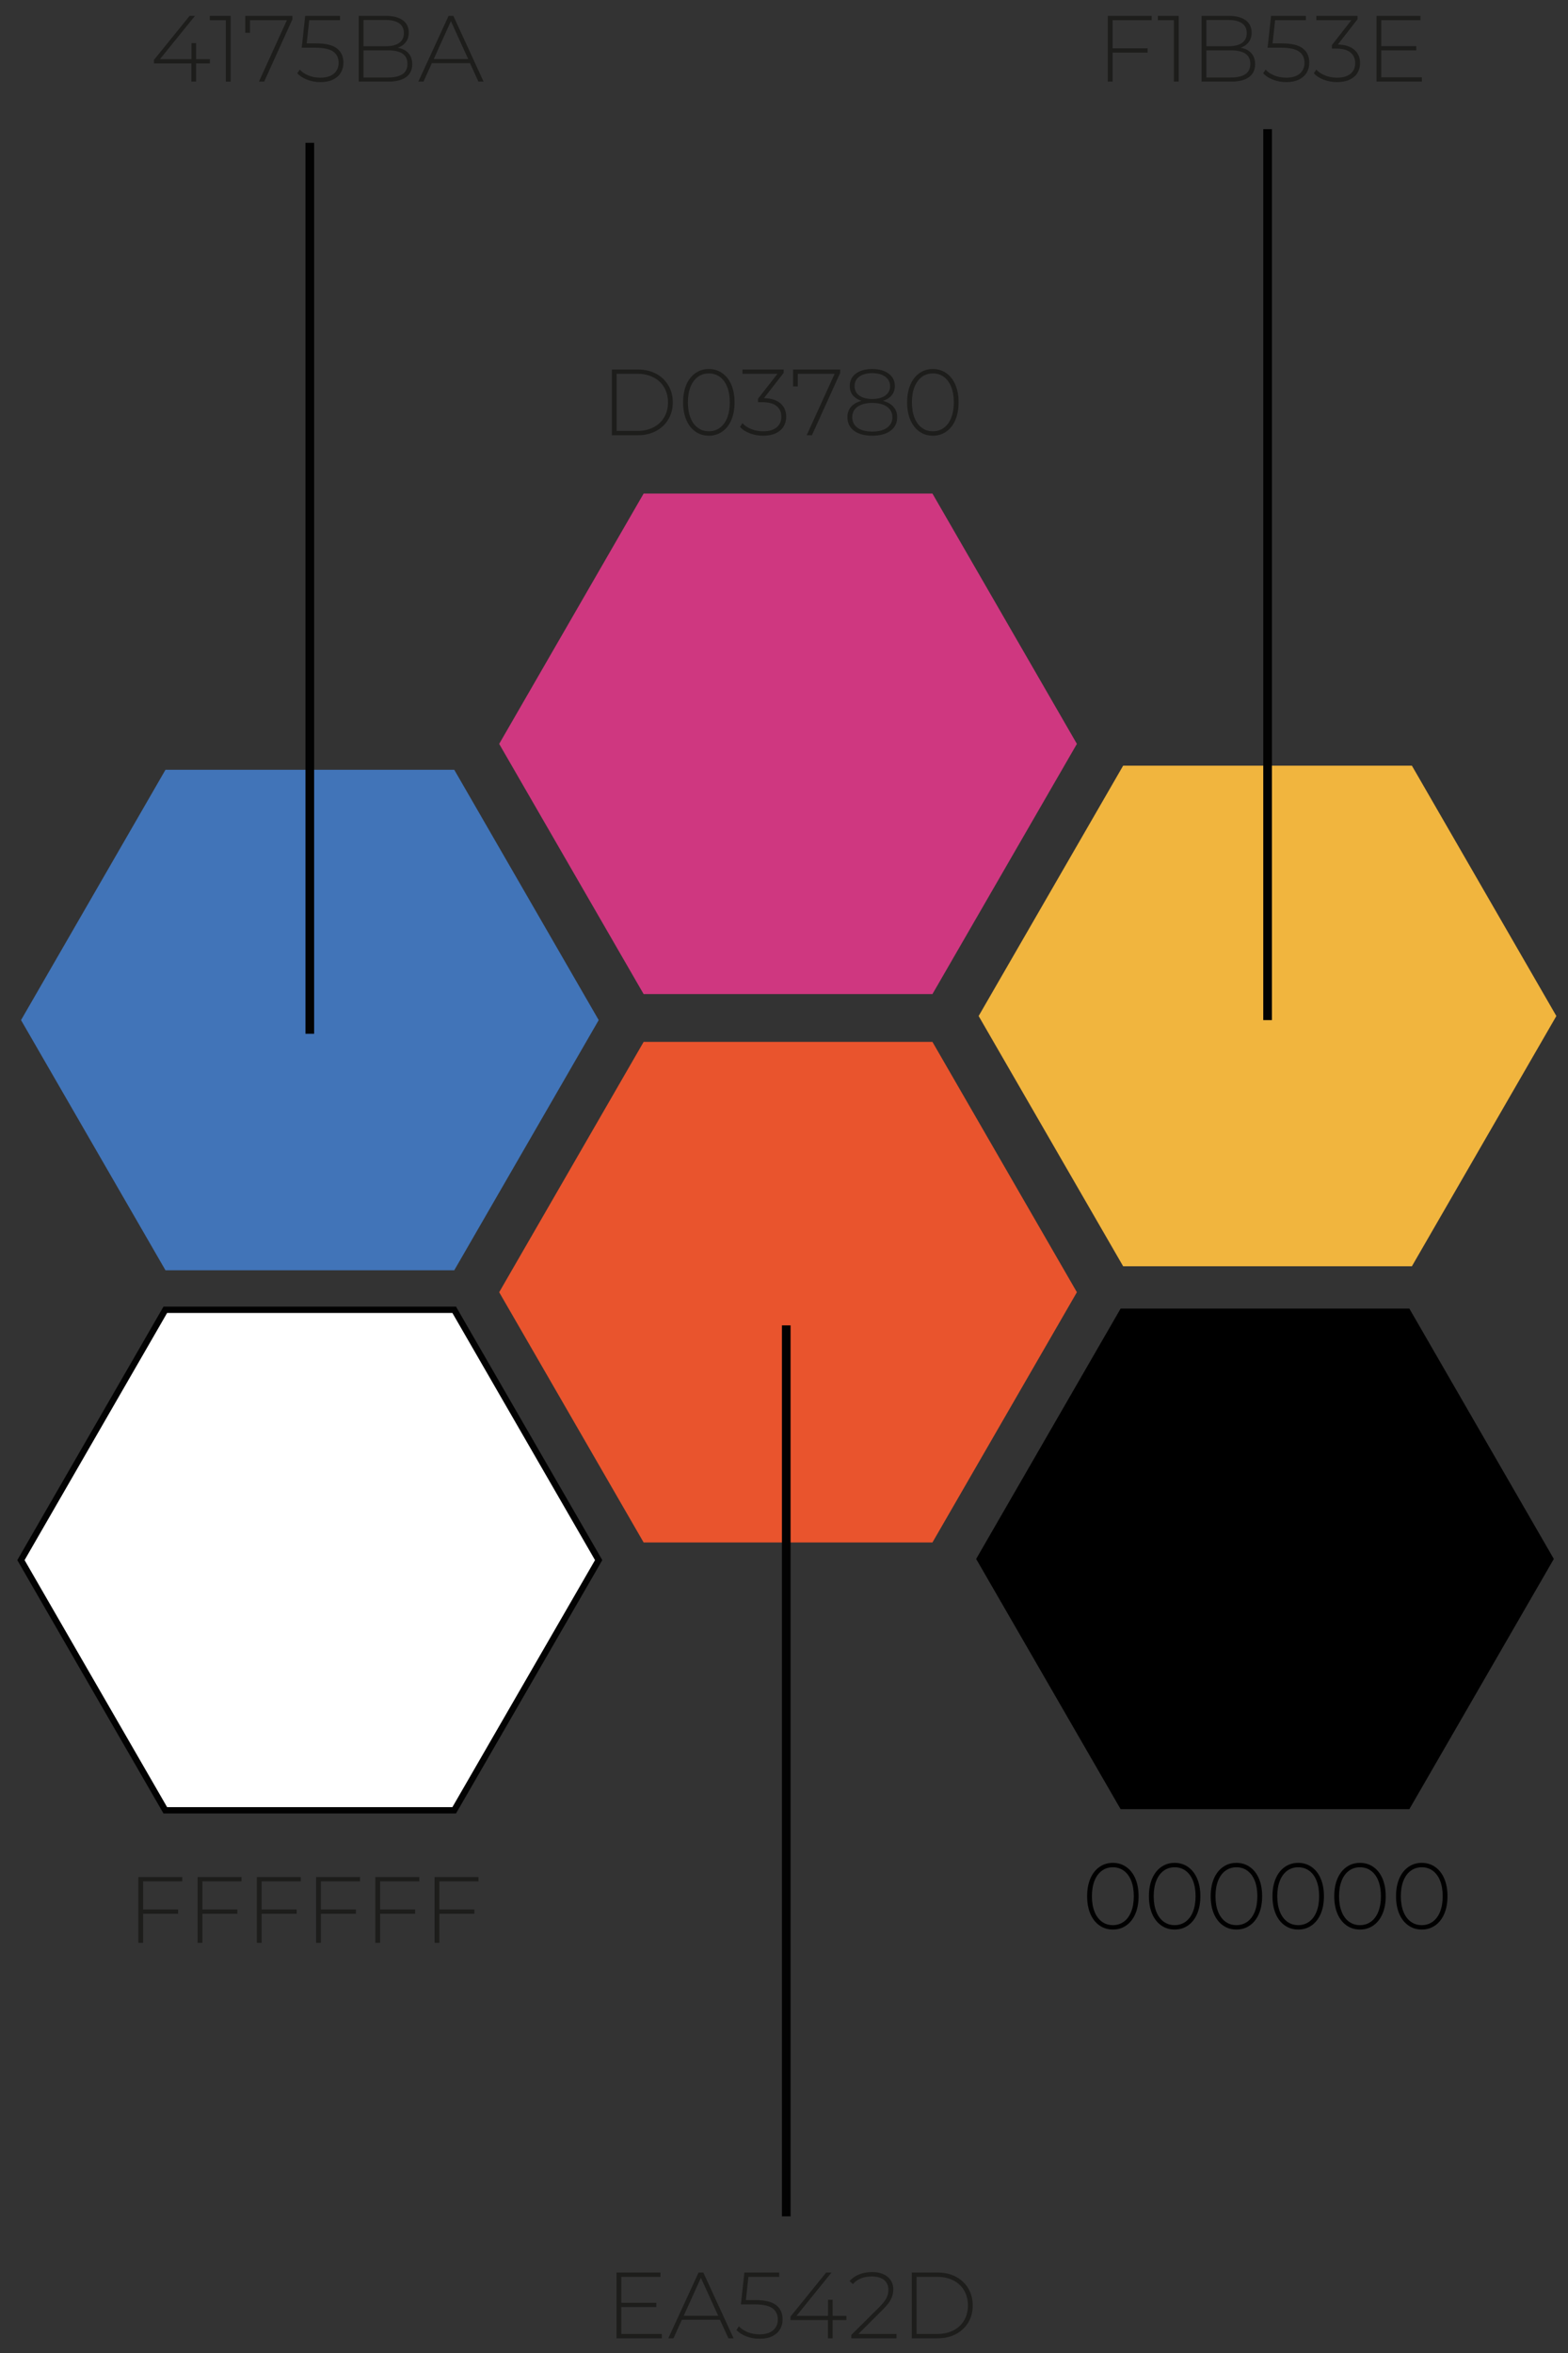 <?xml version="1.0" encoding="utf-8"?>
<!-- Generator: Adobe Illustrator 24.3.0, SVG Export Plug-In . SVG Version: 6.00 Build 0)  -->
<svg version="1.1" id="Calque_1" xmlns="http://www.w3.org/2000/svg" xmlns:xlink="http://www.w3.org/1999/xlink" x="0px" y="0px"
	 viewBox="0 0 334 501" style="enable-background:new 0 0 334 501;" xml:space="preserve">
<rect x="0" y="0" width="334" height="501" fill="#333333" stroke="none"/>
<style type="text/css">
	.st0{fill:#4174B8;}
	.st1{fill:#E9542D;}
	.st2{fill:#CF3780;}
	.st3{fill:#F1B53E;}
	.st4{fill:#FFFFFF;stroke:#020202;stroke-width:1.342;stroke-miterlimit:10;}
	.st5{fill:#FFFFFF;stroke:#020202;stroke-width:1.845;stroke-miterlimit:10;}
	.st6{fill:#1D1D1B;}
</style>
<polygon class="st0" points="127.53,217.2 96.76,270.47 35.25,270.47 4.48,217.2 35.25,163.9 96.76,163.9 "/>
<polygon class="st1" points="229.39,275.14 198.62,328.42 137.1,328.42 106.33,275.14 137.1,221.84 198.62,221.84 "/>
<polygon class="st2" points="229.39,158.39 198.62,211.66 137.1,211.66 106.33,158.39 137.1,105.09 198.62,105.09 "/>
<polygon class="st3" points="331.52,216.33 300.75,269.61 239.24,269.61 208.46,216.33 239.24,163.03 300.75,163.03 "/>
<polygon class="st4" points="127.52,332.18 96.75,385.45 35.21,385.45 4.46,332.18 35.21,278.88 96.75,278.88 "/>
<polygon points="330.98,331.93 300.21,385.2 238.7,385.2 207.93,331.93 238.7,278.63 300.21,278.63 "/>
<line class="st5" x1="270.01" y1="217.2" x2="270.01" y2="27.5"/>
<line class="st5" x1="65.99" y1="220.11" x2="65.99" y2="30.41"/>
<line class="st5" x1="167.48" y1="471.9" x2="167.48" y2="282.2"/>
<g>
	<path class="st6" d="M44.71,13.5h-2.94v3.88h-1V13.5h-7.98v-0.74l7.6-9.38h1.14l-7.46,9.22h6.72V9.18h0.98v3.42h2.94V13.5z"/>
	<path class="st6" d="M49.13,3.38v14h-1.02V4.3h-3.42V3.38H49.13z"/>
	<path class="st6" d="M62.29,3.38V4.1l-6.02,13.28h-1.12L61.11,4.3h-7.86v2.68h-1v-3.6H62.29z"/>
	<path class="st6" d="M71.77,10.31c0.92,0.71,1.38,1.72,1.38,3.03c0,0.8-0.18,1.51-0.55,2.13c-0.37,0.62-0.92,1.11-1.65,1.47
		c-0.73,0.36-1.63,0.54-2.7,0.54c-1.01,0-1.96-0.17-2.85-0.52s-1.58-0.8-2.07-1.36l0.52-0.78c0.44,0.51,1.05,0.92,1.83,1.24
		c0.78,0.32,1.63,0.48,2.55,0.48c1.25,0,2.22-0.29,2.89-0.86c0.67-0.57,1.01-1.34,1.01-2.3c0-1.05-0.38-1.85-1.15-2.4
		s-2.06-0.82-3.87-0.82h-2.84l0.74-6.78h7.42V4.3h-6.56l-0.54,4.94h2C69.37,9.24,70.85,9.59,71.77,10.31z"/>
	<path class="st6" d="M87.02,11.34c0.53,0.6,0.79,1.38,0.79,2.34c0,1.19-0.43,2.1-1.3,2.74s-2.15,0.96-3.86,0.96h-6.24v-14h5.84
		c1.52,0,2.7,0.31,3.55,0.93c0.85,0.62,1.27,1.5,1.27,2.65c0,0.8-0.21,1.47-0.63,2.02c-0.42,0.55-0.99,0.94-1.71,1.18
		C85.73,10.34,86.49,10.74,87.02,11.34z M77.43,4.26v5.58h4.78c1.23,0,2.17-0.24,2.83-0.71c0.66-0.47,0.99-1.17,0.99-2.09
		c0-0.91-0.33-1.6-0.99-2.07c-0.66-0.47-1.6-0.71-2.83-0.71H77.43z M85.74,15.79c0.7-0.47,1.05-1.2,1.05-2.19s-0.35-1.71-1.05-2.18
		s-1.73-0.7-3.09-0.7h-5.22v5.78h5.22C84.01,16.5,85.04,16.26,85.74,15.79z"/>
	<path class="st6" d="M100.11,13.44h-8.12l-1.78,3.94h-1.1l6.44-14h1.02l6.44,14h-1.1L100.11,13.44z M99.73,12.58L96.05,4.5
		l-3.66,8.08H99.73z"/>
</g>
<g>
	<path class="st6" d="M130.33,78.67h5.54c1.45,0,2.74,0.3,3.87,0.9c1.13,0.6,2,1.43,2.63,2.49c0.63,1.06,0.94,2.26,0.94,3.61
		s-0.31,2.55-0.94,3.61c-0.63,1.06-1.5,1.89-2.63,2.49c-1.13,0.6-2.42,0.9-3.87,0.9h-5.54V78.67z M135.79,91.75
		c1.29,0,2.43-0.26,3.42-0.77c0.99-0.51,1.75-1.23,2.28-2.15c0.53-0.92,0.8-1.97,0.8-3.16s-0.27-2.24-0.8-3.16
		c-0.53-0.92-1.29-1.64-2.28-2.15c-0.99-0.51-2.13-0.77-3.42-0.77h-4.44v12.16H135.79z"/>
	<path class="st6" d="M148.14,91.9c-0.83-0.58-1.48-1.4-1.94-2.47c-0.46-1.07-0.69-2.32-0.69-3.76s0.23-2.69,0.69-3.76
		s1.11-1.89,1.94-2.47c0.83-0.58,1.78-0.87,2.85-0.87c1.07,0,2.02,0.29,2.85,0.87c0.83,0.58,1.48,1.4,1.94,2.47s0.69,2.32,0.69,3.76
		s-0.23,2.69-0.69,3.76c-0.46,1.07-1.11,1.89-1.94,2.47c-0.83,0.58-1.78,0.87-2.85,0.87C149.93,92.77,148.98,92.48,148.14,91.9z
		 M153.32,91.1c0.67-0.49,1.2-1.19,1.57-2.12c0.37-0.93,0.56-2.03,0.56-3.31s-0.19-2.38-0.56-3.31c-0.37-0.93-0.9-1.63-1.57-2.12
		c-0.67-0.49-1.45-0.73-2.33-0.73s-1.66,0.24-2.33,0.73c-0.67,0.49-1.2,1.19-1.57,2.12c-0.37,0.93-0.56,2.03-0.56,3.31
		s0.19,2.38,0.56,3.31c0.37,0.93,0.9,1.63,1.57,2.12c0.67,0.49,1.45,0.73,2.33,0.73S152.65,91.59,153.32,91.1z"/>
	<path class="st6" d="M166.26,85.9c0.81,0.71,1.21,1.66,1.21,2.83c0,0.79-0.19,1.48-0.56,2.09c-0.37,0.61-0.93,1.08-1.67,1.43
		c-0.74,0.35-1.63,0.52-2.67,0.52c-1.01,0-1.97-0.17-2.86-0.51s-1.59-0.8-2.08-1.37l0.52-0.78c0.45,0.51,1.07,0.92,1.85,1.24
		c0.78,0.32,1.64,0.48,2.57,0.48c1.24,0,2.19-0.28,2.86-0.83c0.67-0.55,1-1.31,1-2.27c0-0.97-0.34-1.73-1.02-2.28
		s-1.7-0.82-3.06-0.82h-0.88v-0.74l4.14-5.3h-7.46v-0.92h8.78v0.72l-4.2,5.38C164.28,84.81,165.46,85.19,166.26,85.9z"/>
	<path class="st6" d="M178.97,78.67v0.72l-6.02,13.28h-1.12l5.96-13.08h-7.86v2.68h-1v-3.6H178.97z"/>
	<path class="st6" d="M190.32,86.63c0.53,0.6,0.79,1.33,0.79,2.2c0,1.23-0.47,2.19-1.42,2.89c-0.95,0.7-2.25,1.05-3.9,1.05
		c-1.64,0-2.93-0.35-3.87-1.05s-1.41-1.66-1.41-2.89c0-0.88,0.26-1.62,0.77-2.21c0.51-0.59,1.25-1.02,2.21-1.27
		c-0.8-0.27-1.41-0.67-1.84-1.2c-0.43-0.53-0.64-1.19-0.64-1.96c0-1.12,0.43-2,1.3-2.65s2.03-0.97,3.48-0.97s2.62,0.33,3.5,0.98
		c0.88,0.65,1.32,1.53,1.32,2.64c0,0.76-0.22,1.41-0.65,1.95c-0.43,0.54-1.06,0.94-1.87,1.21C189.05,85.6,189.8,86.03,190.32,86.63z
		 M188.95,91.07c0.76-0.55,1.14-1.29,1.14-2.24c0-0.93-0.38-1.67-1.14-2.22c-0.76-0.55-1.81-0.82-3.16-0.82
		c-1.33,0-2.38,0.27-3.13,0.82s-1.13,1.29-1.13,2.22c0,0.95,0.37,1.69,1.12,2.24c0.75,0.55,1.79,0.82,3.14,0.82
		S188.19,91.62,188.95,91.07z M183.02,84.21c0.66,0.49,1.58,0.74,2.77,0.74s2.12-0.24,2.79-0.73c0.67-0.49,1.01-1.15,1.01-1.99
		c0-0.85-0.34-1.53-1.03-2.03s-1.61-0.75-2.77-0.75c-1.16,0-2.08,0.25-2.75,0.74c-0.67,0.49-1.01,1.17-1.01,2.02
		C182.03,83.05,182.36,83.72,183.02,84.21z"/>
	<path class="st6" d="M195.86,91.9c-0.83-0.58-1.48-1.4-1.94-2.47c-0.46-1.07-0.69-2.32-0.69-3.76s0.23-2.69,0.69-3.76
		s1.11-1.89,1.94-2.47c0.83-0.58,1.78-0.87,2.85-0.87c1.07,0,2.02,0.29,2.85,0.87c0.83,0.58,1.48,1.4,1.94,2.47s0.69,2.32,0.69,3.76
		s-0.23,2.69-0.69,3.76c-0.46,1.07-1.11,1.89-1.94,2.47c-0.83,0.58-1.78,0.87-2.85,0.87C197.65,92.77,196.7,92.48,195.86,91.9z
		 M201.04,91.1c0.67-0.49,1.2-1.19,1.57-2.12c0.37-0.93,0.56-2.03,0.56-3.31s-0.19-2.38-0.56-3.31c-0.37-0.93-0.9-1.63-1.57-2.12
		c-0.67-0.49-1.45-0.73-2.33-0.73s-1.66,0.24-2.33,0.73c-0.67,0.49-1.2,1.19-1.57,2.12c-0.37,0.93-0.56,2.03-0.56,3.31
		s0.19,2.38,0.56,3.31c0.37,0.93,0.9,1.63,1.57,2.12c0.67,0.49,1.45,0.73,2.33,0.73S200.37,91.59,201.04,91.1z"/>
</g>
<g>
	<path class="st6" d="M236.99,4.3v5.98h7.46v0.92h-7.46v6.18h-1.02v-14h9.36V4.3H236.99z"/>
	<path class="st6" d="M251.07,3.38v14h-1.02V4.3h-3.42V3.38H251.07z"/>
	<path class="st6" d="M266.56,11.34c0.53,0.6,0.79,1.38,0.79,2.34c0,1.19-0.43,2.1-1.3,2.74s-2.15,0.96-3.86,0.96h-6.24v-14h5.84
		c1.52,0,2.7,0.31,3.55,0.93c0.85,0.62,1.27,1.5,1.27,2.65c0,0.8-0.21,1.47-0.63,2.02c-0.42,0.55-0.99,0.94-1.71,1.18
		C265.27,10.34,266.04,10.74,266.56,11.34z M256.97,4.26v5.58h4.78c1.23,0,2.17-0.24,2.83-0.71c0.66-0.47,0.99-1.17,0.99-2.09
		c0-0.91-0.33-1.6-0.99-2.07c-0.66-0.47-1.6-0.71-2.83-0.71H256.97z M265.28,15.79c0.7-0.47,1.05-1.2,1.05-2.19
		s-0.35-1.71-1.05-2.18s-1.73-0.7-3.09-0.7h-5.22v5.78h5.22C263.55,16.5,264.58,16.26,265.28,15.79z"/>
	<path class="st6" d="M277.51,10.31c0.92,0.71,1.38,1.72,1.38,3.03c0,0.8-0.18,1.51-0.55,2.13c-0.37,0.62-0.92,1.11-1.65,1.47
		c-0.73,0.36-1.63,0.54-2.7,0.54c-1.01,0-1.96-0.17-2.85-0.52s-1.58-0.8-2.07-1.36l0.52-0.78c0.44,0.51,1.05,0.92,1.83,1.24
		c0.78,0.32,1.63,0.48,2.55,0.48c1.25,0,2.22-0.29,2.89-0.86c0.67-0.57,1.01-1.34,1.01-2.3c0-1.05-0.38-1.85-1.15-2.4
		s-2.06-0.82-3.87-0.82h-2.84l0.74-6.78h7.42V4.3h-6.56l-0.54,4.94h2C275.11,9.24,276.59,9.59,277.51,10.31z"/>
	<path class="st6" d="M288.5,10.61c0.81,0.71,1.21,1.66,1.21,2.83c0,0.79-0.19,1.48-0.56,2.09c-0.37,0.61-0.93,1.08-1.67,1.43
		c-0.74,0.35-1.63,0.52-2.67,0.52c-1.01,0-1.97-0.17-2.86-0.51c-0.89-0.34-1.59-0.8-2.08-1.37l0.52-0.78
		c0.45,0.51,1.07,0.92,1.85,1.24c0.78,0.32,1.64,0.48,2.57,0.48c1.24,0,2.19-0.28,2.86-0.83c0.67-0.55,1-1.31,1-2.27
		c0-0.97-0.34-1.73-1.02-2.28c-0.68-0.55-1.7-0.82-3.06-0.82h-0.88V9.6l4.14-5.3h-7.46V3.38h8.78V4.1l-4.2,5.38
		C286.52,9.52,287.7,9.89,288.5,10.61z"/>
	<path class="st6" d="M302.87,16.46v0.92h-9.66v-14h9.36V4.3h-8.34v5.52h7.46v0.9h-7.46v5.74H302.87z"/>
</g>
<g>
	<path class="st6" d="M140.98,496.95v0.92h-9.66v-14h9.36v0.92h-8.34v5.52h7.46v0.9h-7.46v5.74H140.98z"/>
	<path class="st6" d="M153.36,493.93h-8.12l-1.78,3.94h-1.1l6.44-14h1.02l6.44,14h-1.1L153.36,493.93z M152.98,493.07l-3.68-8.08
		l-3.66,8.08H152.98z"/>
	<path class="st6" d="M165.32,490.8c0.92,0.71,1.38,1.72,1.38,3.03c0,0.8-0.18,1.51-0.55,2.13s-0.92,1.11-1.65,1.47
		c-0.73,0.36-1.63,0.54-2.7,0.54c-1.01,0-1.96-0.17-2.85-0.52s-1.58-0.8-2.07-1.36l0.52-0.78c0.44,0.51,1.05,0.92,1.83,1.24
		c0.78,0.32,1.63,0.48,2.55,0.48c1.25,0,2.22-0.29,2.89-0.86c0.67-0.57,1.01-1.34,1.01-2.3c0-1.05-0.38-1.85-1.15-2.4
		c-0.77-0.55-2.06-0.82-3.87-0.82h-2.84l0.74-6.78h7.42v0.92h-6.56l-0.54,4.94h2C162.92,489.73,164.4,490.09,165.32,490.8z"/>
	<path class="st6" d="M180.3,493.99h-2.94v3.88h-1v-3.88h-7.98v-0.74l7.6-9.38h1.14l-7.46,9.22h6.72v-3.42h0.98v3.42h2.94V493.99z"
		/>
	<path class="st6" d="M190.96,496.95v0.92h-9.62v-0.72l5.92-5.88c0.77-0.77,1.3-1.44,1.57-1.99c0.27-0.55,0.41-1.12,0.41-1.71
		c0-0.89-0.3-1.59-0.91-2.1c-0.61-0.51-1.48-0.76-2.63-0.76c-0.88,0-1.65,0.13-2.31,0.4c-0.66,0.27-1.23,0.67-1.71,1.22l-0.72-0.64
		c0.53-0.61,1.21-1.09,2.03-1.42c0.82-0.33,1.75-0.5,2.79-0.5c1.37,0,2.47,0.33,3.28,1c0.81,0.67,1.22,1.57,1.22,2.7
		c0,0.72-0.16,1.41-0.48,2.06c-0.32,0.65-0.92,1.41-1.8,2.28l-5.16,5.14H190.96z"/>
	<path class="st6" d="M194.22,483.87h5.54c1.45,0,2.74,0.3,3.87,0.9c1.13,0.6,2,1.43,2.63,2.49c0.63,1.06,0.94,2.26,0.94,3.61
		s-0.31,2.55-0.94,3.61c-0.63,1.06-1.5,1.89-2.63,2.49c-1.13,0.6-2.42,0.9-3.87,0.9h-5.54V483.87z M199.68,496.95
		c1.29,0,2.43-0.26,3.42-0.77c0.99-0.51,1.75-1.23,2.28-2.15c0.53-0.92,0.8-1.97,0.8-3.16s-0.27-2.24-0.8-3.16
		c-0.53-0.92-1.29-1.64-2.28-2.15c-0.99-0.51-2.13-0.77-3.42-0.77h-4.44v12.16H199.68z"/>
</g>
<g>
	<path class="st6" d="M30.49,400.58v5.98h7.46v0.92h-7.46v6.18h-1.02v-14h9.36v0.92H30.49z"/>
	<path class="st6" d="M43.11,400.58v5.98h7.46v0.92h-7.46v6.18h-1.02v-14h9.36v0.92H43.11z"/>
	<path class="st6" d="M55.73,400.58v5.98h7.46v0.92h-7.46v6.18h-1.02v-14h9.36v0.92H55.73z"/>
	<path class="st6" d="M68.35,400.58v5.98h7.46v0.92h-7.46v6.18h-1.02v-14h9.36v0.92H68.35z"/>
	<path class="st6" d="M80.97,400.58v5.98h7.46v0.92h-7.46v6.18h-1.02v-14h9.36v0.92H80.97z"/>
	<path class="st6" d="M93.59,400.58v5.98h7.46v0.92h-7.46v6.18h-1.02v-14h9.36v0.92H93.59z"/>
</g>
<g>
	<path d="M234.2,409.97c-0.83-0.58-1.48-1.4-1.94-2.47s-0.69-2.32-0.69-3.76c0-1.44,0.23-2.69,0.69-3.76
		c0.46-1.07,1.11-1.89,1.94-2.47c0.83-0.58,1.78-0.87,2.85-0.87c1.07,0,2.02,0.29,2.85,0.87s1.48,1.4,1.94,2.47
		c0.46,1.07,0.69,2.32,0.69,3.76c0,1.44-0.23,2.69-0.69,3.76s-1.11,1.89-1.94,2.47s-1.78,0.87-2.85,0.87
		C235.98,410.84,235.03,410.55,234.2,409.97z M239.38,409.17c0.67-0.49,1.2-1.19,1.57-2.12c0.37-0.93,0.56-2.03,0.56-3.31
		c0-1.28-0.19-2.38-0.56-3.31c-0.37-0.93-0.9-1.63-1.57-2.12c-0.67-0.49-1.45-0.73-2.33-0.73s-1.66,0.24-2.33,0.73
		c-0.67,0.49-1.2,1.19-1.57,2.12c-0.37,0.93-0.56,2.03-0.56,3.31c0,1.28,0.19,2.38,0.56,3.31s0.9,1.63,1.57,2.12
		c0.67,0.49,1.45,0.73,2.33,0.73S238.7,409.65,239.38,409.17z"/>
	<path d="M247.36,409.97c-0.83-0.58-1.48-1.4-1.94-2.47s-0.69-2.32-0.69-3.76c0-1.44,0.23-2.69,0.69-3.76
		c0.46-1.07,1.11-1.89,1.94-2.47c0.83-0.58,1.78-0.87,2.85-0.87c1.07,0,2.02,0.29,2.85,0.87s1.48,1.4,1.94,2.47
		c0.46,1.07,0.69,2.32,0.69,3.76c0,1.44-0.23,2.69-0.69,3.76s-1.11,1.89-1.94,2.47s-1.78,0.87-2.85,0.87
		C249.14,410.84,248.19,410.55,247.36,409.97z M252.54,409.17c0.67-0.49,1.2-1.19,1.57-2.12c0.37-0.93,0.56-2.03,0.56-3.31
		c0-1.28-0.19-2.38-0.56-3.31c-0.37-0.93-0.9-1.63-1.57-2.12c-0.67-0.49-1.45-0.73-2.33-0.73s-1.66,0.24-2.33,0.73
		c-0.67,0.49-1.2,1.19-1.57,2.12c-0.37,0.93-0.56,2.03-0.56,3.31c0,1.28,0.19,2.38,0.56,3.31s0.9,1.63,1.57,2.12
		c0.67,0.49,1.45,0.73,2.33,0.73S251.86,409.65,252.54,409.17z"/>
	<path d="M260.52,409.97c-0.83-0.58-1.48-1.4-1.94-2.47s-0.69-2.32-0.69-3.76c0-1.44,0.23-2.69,0.69-3.76
		c0.46-1.07,1.11-1.89,1.94-2.47c0.83-0.58,1.78-0.87,2.85-0.87c1.07,0,2.02,0.29,2.85,0.87s1.48,1.4,1.94,2.47
		c0.46,1.07,0.69,2.32,0.69,3.76c0,1.44-0.23,2.69-0.69,3.76s-1.11,1.89-1.94,2.47s-1.78,0.87-2.85,0.87
		C262.3,410.84,261.35,410.55,260.52,409.97z M265.7,409.17c0.67-0.49,1.2-1.19,1.57-2.12c0.37-0.93,0.56-2.03,0.56-3.31
		c0-1.28-0.19-2.38-0.56-3.31c-0.37-0.93-0.9-1.63-1.57-2.12c-0.67-0.49-1.45-0.73-2.33-0.73s-1.66,0.24-2.33,0.73
		c-0.67,0.49-1.2,1.19-1.57,2.12c-0.37,0.93-0.56,2.03-0.56,3.31c0,1.28,0.19,2.38,0.56,3.31s0.9,1.63,1.57,2.12
		c0.67,0.49,1.45,0.73,2.33,0.73S265.02,409.65,265.7,409.17z"/>
	<path d="M273.68,409.97c-0.83-0.58-1.48-1.4-1.94-2.47s-0.69-2.32-0.69-3.76c0-1.44,0.23-2.69,0.69-3.76
		c0.46-1.07,1.11-1.89,1.94-2.47c0.83-0.58,1.78-0.87,2.85-0.87c1.07,0,2.02,0.29,2.85,0.87s1.48,1.4,1.94,2.47
		c0.46,1.07,0.69,2.32,0.69,3.76c0,1.44-0.23,2.69-0.69,3.76s-1.11,1.89-1.94,2.47s-1.78,0.87-2.85,0.87
		C275.46,410.84,274.51,410.55,273.68,409.97z M278.86,409.17c0.67-0.49,1.2-1.19,1.57-2.12c0.37-0.93,0.56-2.03,0.56-3.31
		c0-1.28-0.19-2.38-0.56-3.31c-0.37-0.93-0.9-1.63-1.57-2.12c-0.67-0.49-1.45-0.73-2.33-0.73s-1.66,0.24-2.33,0.73
		c-0.67,0.49-1.2,1.19-1.57,2.12c-0.37,0.93-0.56,2.03-0.56,3.31c0,1.28,0.19,2.38,0.56,3.31s0.9,1.63,1.57,2.12
		c0.67,0.49,1.45,0.73,2.33,0.73S278.18,409.65,278.86,409.17z"/>
	<path d="M286.84,409.97c-0.83-0.58-1.48-1.4-1.94-2.47s-0.69-2.32-0.69-3.76c0-1.44,0.23-2.69,0.69-3.76
		c0.46-1.07,1.11-1.89,1.94-2.47c0.83-0.58,1.78-0.87,2.85-0.87c1.07,0,2.02,0.29,2.85,0.87s1.48,1.4,1.94,2.47
		c0.46,1.07,0.69,2.32,0.69,3.76c0,1.44-0.23,2.69-0.69,3.76s-1.11,1.89-1.94,2.47s-1.78,0.87-2.85,0.87
		C288.62,410.84,287.67,410.55,286.84,409.97z M292.02,409.17c0.67-0.49,1.2-1.19,1.57-2.12c0.37-0.93,0.56-2.03,0.56-3.31
		c0-1.28-0.19-2.38-0.56-3.31c-0.37-0.93-0.9-1.63-1.57-2.12c-0.67-0.49-1.45-0.73-2.33-0.73s-1.66,0.24-2.33,0.73
		c-0.67,0.49-1.2,1.19-1.57,2.12c-0.37,0.93-0.56,2.03-0.56,3.31c0,1.28,0.19,2.38,0.56,3.31s0.9,1.63,1.57,2.12
		c0.67,0.49,1.45,0.73,2.33,0.73S291.34,409.65,292.02,409.17z"/>
	<path d="M300,409.97c-0.83-0.58-1.48-1.4-1.94-2.47s-0.69-2.32-0.69-3.76c0-1.44,0.23-2.69,0.69-3.76
		c0.46-1.07,1.11-1.89,1.94-2.47c0.83-0.58,1.78-0.87,2.85-0.87c1.07,0,2.02,0.29,2.85,0.87s1.48,1.4,1.94,2.47
		c0.46,1.07,0.69,2.32,0.69,3.76c0,1.44-0.23,2.69-0.69,3.76s-1.11,1.89-1.94,2.47s-1.78,0.87-2.85,0.87
		C301.78,410.84,300.83,410.55,300,409.97z M305.18,409.17c0.67-0.49,1.2-1.19,1.57-2.12c0.37-0.93,0.56-2.03,0.56-3.31
		c0-1.28-0.19-2.38-0.56-3.31c-0.37-0.93-0.9-1.63-1.57-2.12c-0.67-0.49-1.45-0.73-2.33-0.73s-1.66,0.24-2.33,0.73
		c-0.67,0.49-1.2,1.19-1.57,2.12c-0.37,0.93-0.56,2.03-0.56,3.31c0,1.28,0.19,2.38,0.56,3.31s0.9,1.63,1.57,2.12
		c0.67,0.49,1.45,0.73,2.33,0.73S304.5,409.65,305.18,409.17z"/>
</g>
</svg>
